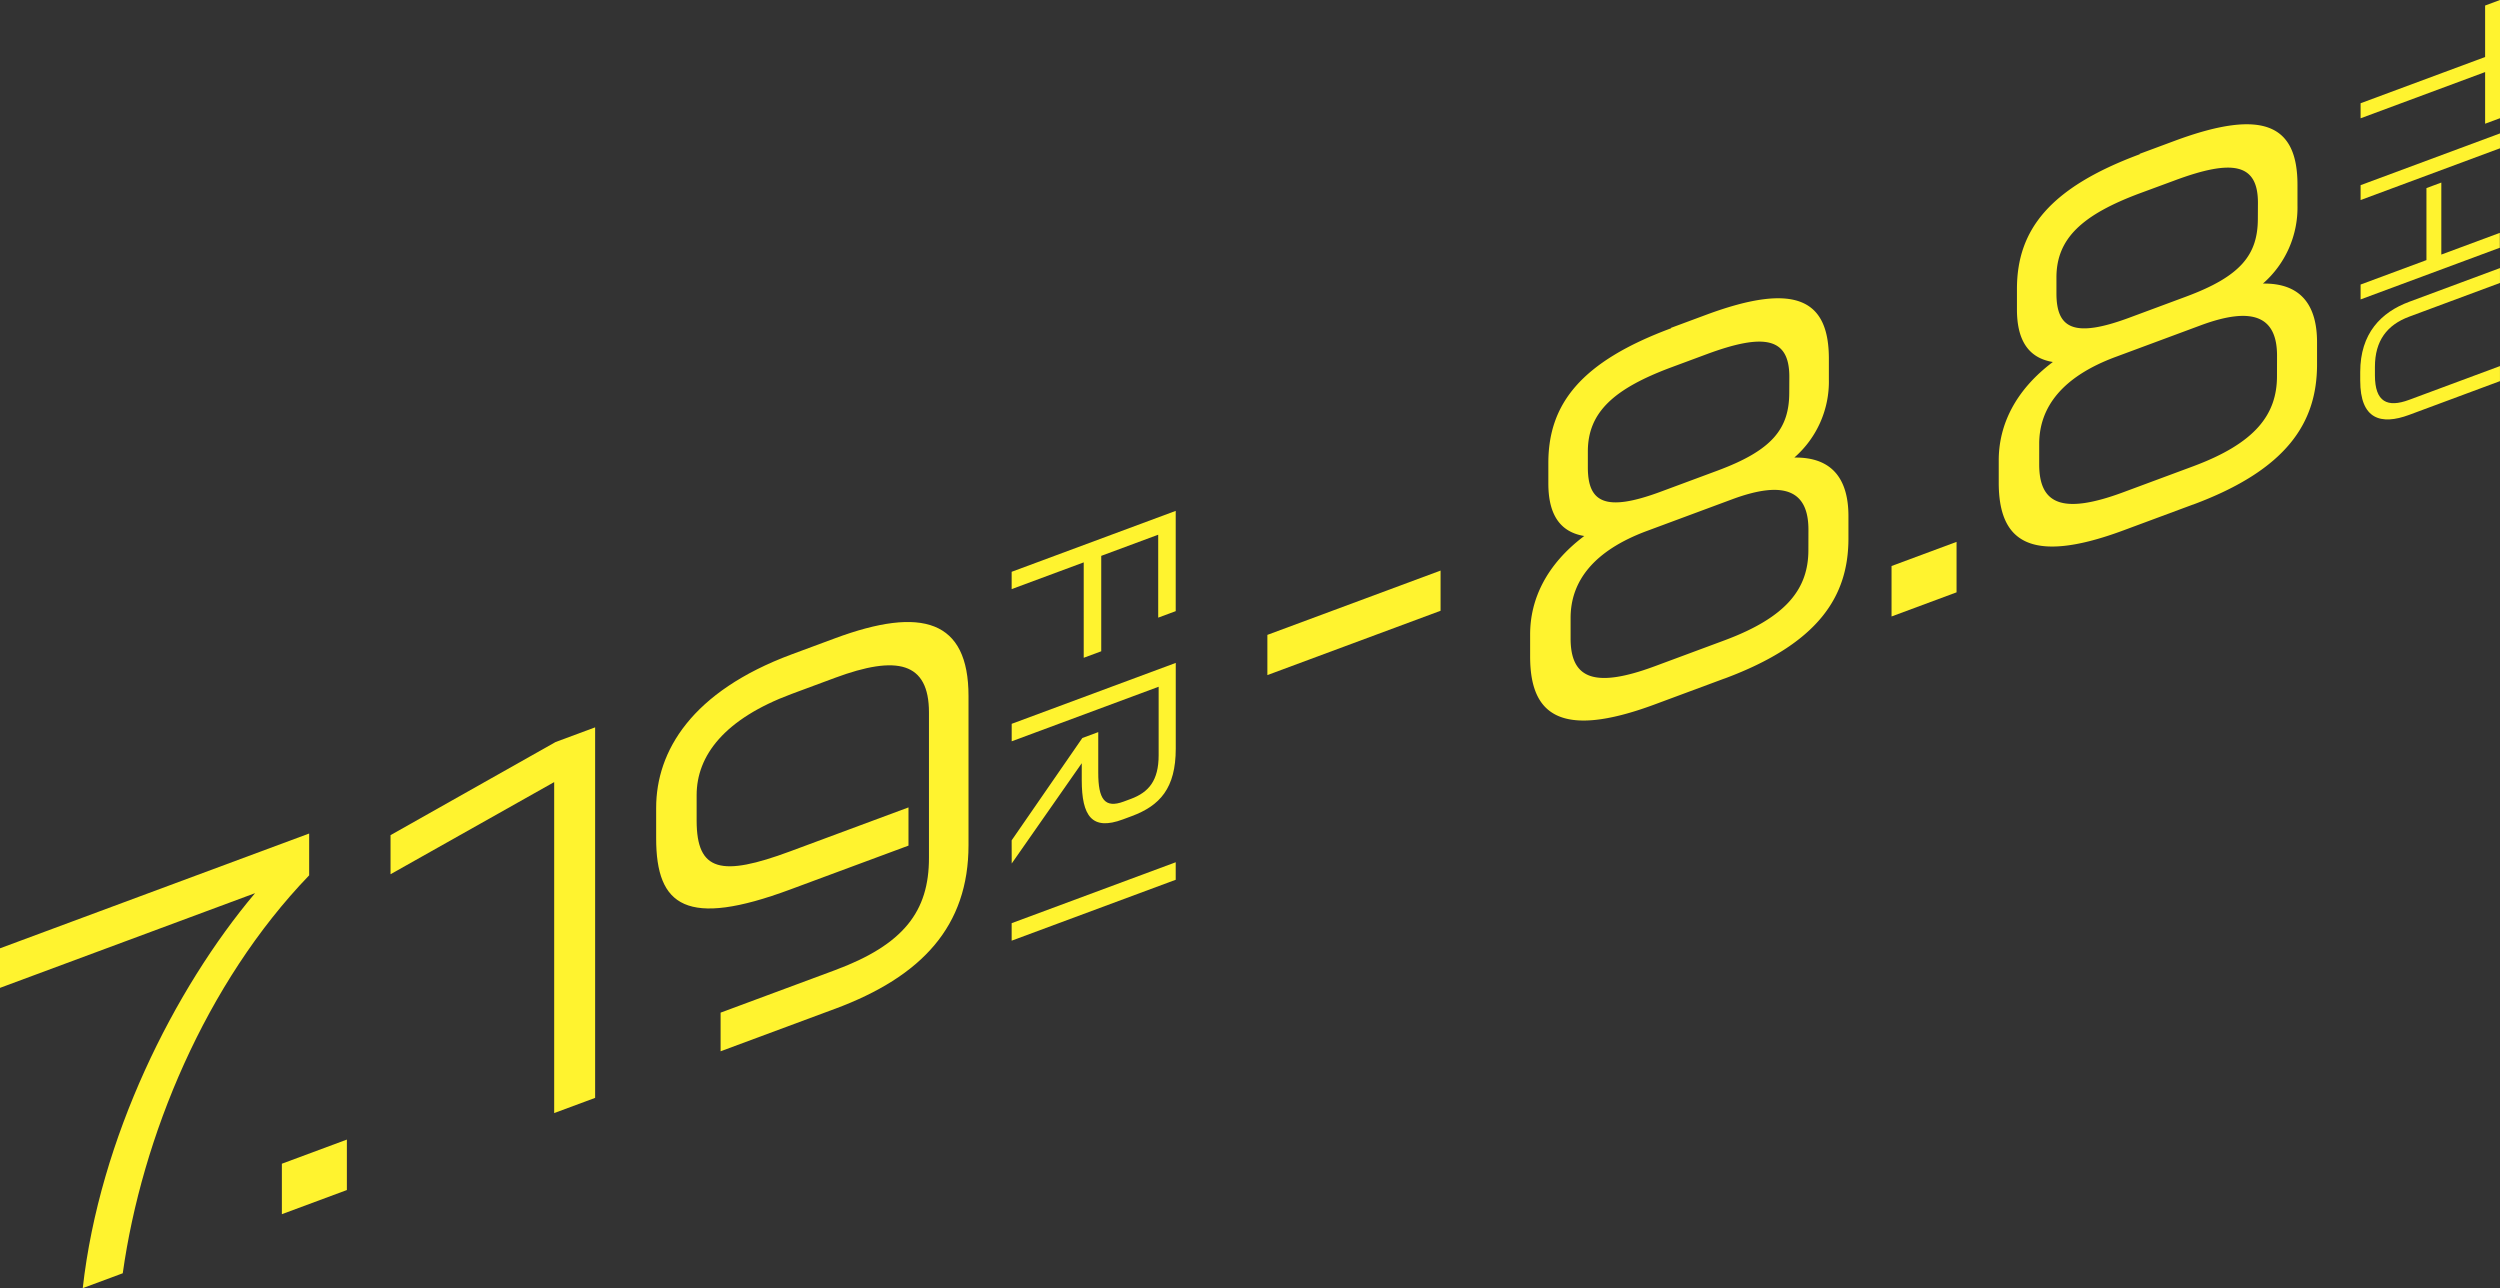 <svg viewBox="0 0 392.615 202.295" height="202.295" width="392.615" xmlns:xlink="http://www.w3.org/1999/xlink" xmlns="http://www.w3.org/2000/svg" data-sanitized-data-name="グループ 30669" data-name="グループ 30669" id="グループ_30669">
  <rect x="0" y="0" width="392.615" height="202.295" fill="#333333" stroke="none"/>
  <defs>
    <clipPath id="clip-path">
      <rect fill="none" height="202.295" width="392.615" data-sanitized-data-name="長方形 5189" data-name="長方形 5189" id="長方形_5189"></rect>
    </clipPath>
  </defs>
  <g clip-path="url(#clip-path)" data-sanitized-data-name="グループ 30668" data-name="グループ 30668" id="グループ_30668">
    <path fill="#fff32f" transform="translate(0 -103.521)" d="M19.278,303.483l-6.283,2.333c2.642-23.543,14.351-46.955,27.061-62.027L0,258.662v-6.212l48.552-18.029v6.569c-16.28,16.9-26.275,41.1-29.274,62.492" data-sanitized-data-name="パス 13466" data-name="パス 13466" id="パス_13466"></path>
    <path fill="#fff32f" transform="translate(-35.007 -141.532)" d="M79.273,332.215V324.29l10.21-3.792v7.925Z" data-sanitized-data-name="パス 13467" data-name="パス 13467" id="パス_13467"></path>
    <path fill="#fff32f" transform="translate(-48.501 -90.333)" d="M135.533,265.137V213.158l-25.7,14.471v-6.14l25.918-14.622,6.212-2.307v58.191Z" data-sanitized-data-name="パス 13468" data-name="パス 13468" id="パス_13468"></path>
    <path fill="#fff32f" transform="translate(-81.49 -77.25)" d="M212.6,235.688l-17.944,6.663v-6.069l17.944-6.663c10.853-4.03,14.78-9.273,14.78-17.626V189.145c0-7.925-5-9.068-14.78-5.436l-6.783,2.519c-10.567,3.923-14.923,9.682-14.923,15.894v4c0,8,3.856,8.85,14.708,4.821l18.563-6.893v6L205.6,216.938c-16.279,6.045-21.063,2.68-21.063-8.029v-4.784c0-8.925,5.57-18.276,21.277-24.109L212.6,177.5c13.709-5.09,20.991-2.868,20.991,9.056v23.419c0,12.709-7.283,20.626-20.991,25.716" data-sanitized-data-name="パス 13469" data-name="パス 13469" id="パス_13469"></path>
    <path fill="#fff32f" transform="translate(-125.643 -63.452)" d="M295.837,151.77l-11.318,4.2v-2.719l25.766-9.568V159.43l-2.751,1.021V147.426l-8.946,3.322v14.985l-2.751,1.022Z" data-sanitized-data-name="パス 13470" data-name="パス 13470" id="パス_13470"></path>
    <path fill="#fff32f" transform="translate(-125.643 -82.327)" d="M284.519,214.3l11.1-16.071,2.5-.928v6.386c0,4.141,1.011,5.631,3.984,4.527l1.138-.422c2.814-1.045,4.363-2.885,4.363-6.868V190.177l-23.079,8.57V196l25.766-9.567V199.9c0,6.228-2.5,8.958-6.923,10.6l-1.392.517c-4.837,1.8-6.449-.514-6.449-6.173v-2.656l-11,15.751Z" data-sanitized-data-name="パス 13471" data-name="パス 13471" id="パス_13471"></path>
    <path fill="#fff32f" transform="translate(-125.643 -107.089)" d="M284.519,252.07l25.766-9.568v2.751l-25.766,9.567Z" data-sanitized-data-name="パス 13472" data-name="パス 13472" id="パス_13472"></path>
    <path fill="#fff32f" transform="translate(-190.035 -37.045)" d="M460.821,143.617,449.9,147.673c-15.137,5.621-19.564,1.338-19.564-7.515v-3.5c0-5.427,2.5-10.925,8.5-15.436-4.141-.676-5.64-3.832-5.64-8.259v-3.213c0-9.282,5.141-15.9,19.278-21.153v-.071l5.5-2.042c14.279-5.3,19.278-2.232,19.278,6.907v3.213a15.832,15.832,0,0,1-5.427,12.3c6.213-.093,8.5,3.7,8.5,9.2v3.5c0,9.068-4.641,16.5-19.492,22.018m13.209-23.4c0-5.855-3.427-7.938-12-4.757l-13.351,4.958c-8.354,3.1-12,7.882-12,13.665V137.3c0,6.212,3.57,7.957,13.21,4.378l10.924-4.057c9.782-3.632,13.209-8.117,13.209-14.187Zm-3-24.019c0-6.141-3.927-6.9-13.066-3.5l-5.356,1.988C443.471,98.08,439.4,101.8,439.4,107.946v2.5c0,5.5,2.714,7.06,11.424,3.826l8.925-3.314c8.568-3.181,11.281-6.546,11.281-12.257Z" data-sanitized-data-name="パス 13473" data-name="パス 13473" id="パス_13473"></path>
    <path fill="#fff32f" transform="translate(-234.923 -67.299)" d="M531.982,164.115v-7.926l10.21-3.791v7.925Z" data-sanitized-data-name="パス 13474" data-name="パス 13474" id="パス_13474"></path>
    <path fill="#fff32f" transform="translate(-248.235 -15.434)" d="M592.616,94.679l-10.924,4.056c-15.137,5.621-19.564,1.338-19.564-7.515v-3.5c0-5.427,2.5-10.925,8.5-15.436-4.141-.676-5.64-3.832-5.64-8.259V60.814c0-9.282,5.141-15.9,19.278-21.153V39.59l5.5-2.042c14.279-5.3,19.278-2.232,19.278,6.907v3.213a15.832,15.832,0,0,1-5.427,12.3c6.213-.093,8.5,3.7,8.5,9.2v3.5c0,9.068-4.641,16.5-19.492,22.018m13.209-23.4c0-5.855-3.427-7.938-12-4.757l-13.351,4.958c-8.354,3.1-12,7.882-12,13.665V88.36c0,6.212,3.57,7.957,13.21,4.377l10.924-4.056c9.782-3.632,13.209-8.117,13.209-14.187Zm-3-24.019c0-6.141-3.927-6.9-13.066-3.5L584.4,45.749c-9.139,3.393-13.209,7.118-13.209,13.259v2.5c0,5.5,2.714,7.06,11.424,3.826l8.925-3.314c8.568-3.181,11.281-6.546,11.281-12.257Z" data-sanitized-data-name="パス 13475" data-name="パス 13475" id="パス_13475"></path>
    <path fill="#fff32f" transform="translate(-293.178 0)" d="M683.456,11.318,663.9,18.579V16.215l19.555-7.261V.868L685.793,0V18.563l-2.337.868Z" data-sanitized-data-name="パス 13476" data-name="パス 13476" id="パス_13476"></path>
    <path fill="#fff32f" transform="translate(-293.178 -16.568)" d="M663.9,45.648l21.892-8.129v2.337L663.9,47.986Zm0,15.607,10.342-3.84V46.106l2.336-.868V56.548l9.187-3.411v2.337L663.9,63.592Z" data-sanitized-data-name="パス 13477" data-name="パス 13477" id="パス_13477"></path>
    <path fill="#fff32f" transform="translate(-293.136 -33.296)" d="M663.8,93.084v-1.37c0-6.044,3.25-9.373,7.682-11.019l14.264-5.3v2.337l-14.264,5.3c-3.465,1.287-5.373,3.768-5.373,7.878v1.316c0,4.218,1.962,5.128,5.373,3.861l14.264-5.3v2.364l-14.264,5.3c-4.433,1.646-7.682.7-7.682-5.367" data-sanitized-data-name="パス 13478" data-name="パス 13478" id="パス_13478"></path>
    <path fill="#fff32f" transform="translate(-157.403 -70.863)" d="M356.439,176.884v-6.315l27.2-10.1v6.314Z" data-sanitized-data-name="パス 13479" data-name="パス 13479" id="パス_13479"></path>
  </g>
</svg>
